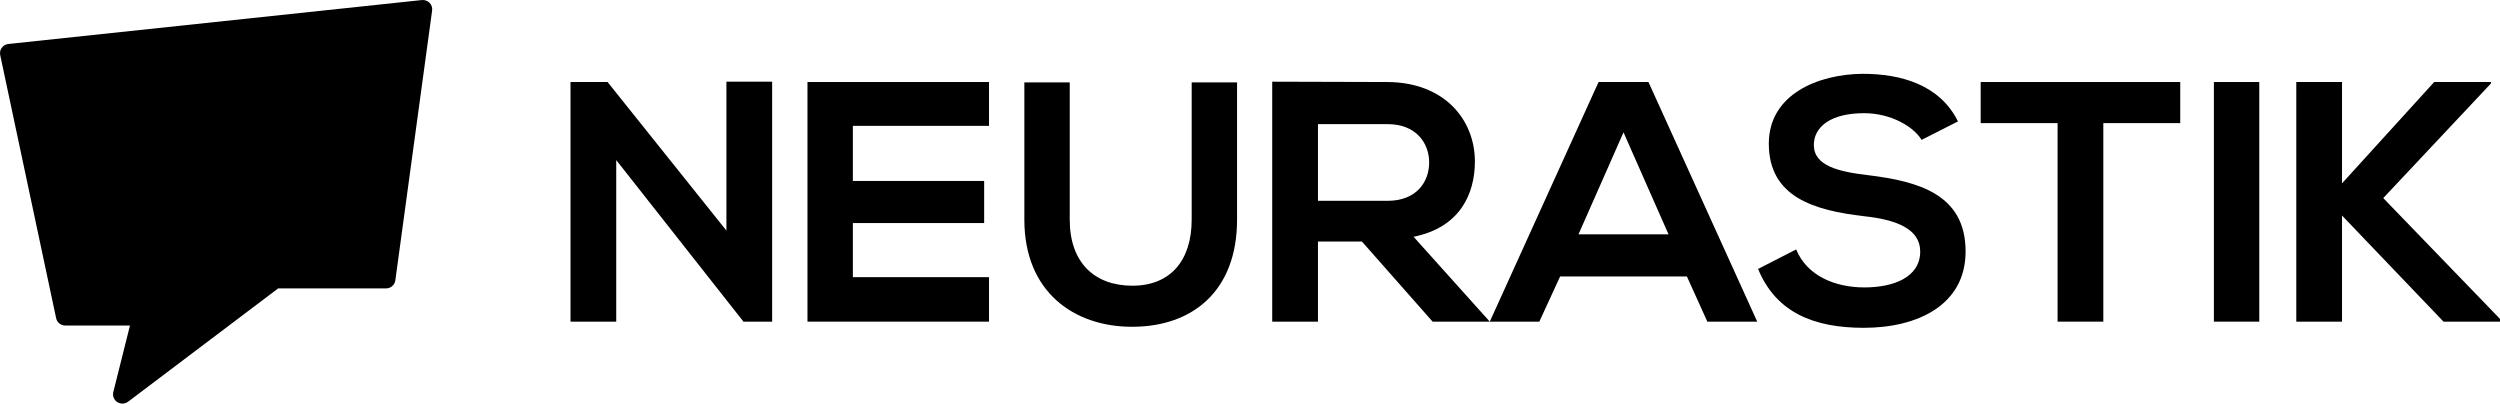 <svg width="223" height="36" viewBox="0 0 223 36" fill="none" xmlns="http://www.w3.org/2000/svg">
<g clip-path="url(#clip0_96_1006)">
<path d="M10.918 36C10.759 36 10.598 35.957 10.46 35.866C10.163 35.673 10.021 35.315 10.106 34.974L11.593 29.037H5.826C5.431 29.037 5.087 28.766 5.007 28.382L0.018 4.915C-0.031 4.685 0.02 4.447 0.16 4.258C0.299 4.069 0.512 3.947 0.748 3.922L37.626 0.005C37.88 -0.024 38.137 0.07 38.316 0.25C38.495 0.431 38.58 0.687 38.545 0.937L35.264 25.009C35.207 25.419 34.854 25.727 34.434 25.727H24.81L11.429 35.83C11.277 35.944 11.098 36 10.918 36Z" fill="black"/>
<path d="M64.796 20.569V7.287H68.875V28.691H66.341V28.722L54.968 14.279V28.691H50.889V7.317H54.196L64.796 20.569Z" fill="black"/>
<path d="M88.22 24.722V28.691H72.027V7.317H88.22V11.226H76.075V16.142H87.787V19.897H76.075V24.722H88.22Z" fill="black"/>
<path d="M106.298 7.348H110.346V19.592C110.346 25.912 106.421 29.149 100.983 29.149C95.791 29.149 91.372 26.035 91.372 19.592V7.348H95.42V19.592C95.42 23.439 97.645 25.485 101.013 25.485C104.382 25.485 106.298 23.256 106.298 19.592V7.348Z" fill="black"/>
<path d="M126.09 21.119C130.201 20.294 131.56 17.332 131.56 14.402C131.56 10.707 128.872 7.348 123.773 7.317C120.342 7.317 116.912 7.287 113.482 7.287V28.691H117.562V21.546H121.486L127.79 28.691H132.888L126.09 21.119ZM117.562 17.913V11.073H123.773C126.338 11.073 127.481 12.783 127.481 14.493C127.481 16.203 126.368 17.913 123.773 17.913H117.562Z" fill="black"/>
<path d="M147.042 7.317H142.592L132.888 28.691H137.308L139.162 24.661H150.472L152.295 28.691H156.745L147.042 7.317ZM140.8 20.905L144.817 11.806L148.834 20.905H140.8Z" fill="black"/>
<path d="M174.651 10.829L171.406 12.478C170.664 11.256 168.625 10.096 166.276 10.096C163.248 10.096 161.795 11.348 161.795 12.936C161.795 14.798 164.02 15.317 166.616 15.623C171.128 16.172 175.331 17.332 175.331 22.432C175.331 27.195 171.066 29.241 166.245 29.241C161.826 29.241 158.427 27.897 156.82 23.989L160.219 22.248C161.177 24.6 163.68 25.638 166.307 25.638C168.872 25.638 171.282 24.752 171.282 22.432C171.282 20.416 169.15 19.592 166.276 19.287C161.857 18.768 157.778 17.607 157.778 12.813C157.778 8.417 162.166 6.615 166.153 6.584C169.521 6.584 173.013 7.531 174.651 10.829Z" fill="black"/>
<path d="M183.537 28.691V10.982H176.677V7.317H194.477V10.982H187.616V28.691H183.537Z" fill="black"/>
<path d="M201.528 7.317H197.479V28.691H201.528V7.317Z" fill="black"/>
<path d="M222.197 7.317V7.44L212.586 17.669L223 28.447V28.691H217.963L208.908 19.226V28.691H204.829V7.317H208.908V16.355L217.129 7.317H222.197H222.197Z" fill="black"/>
</g>
<defs>
<clipPath id="clip0_96_1006">
<rect width="223" height="36" fill="black"/>
</clipPath>
</defs>
</svg>
